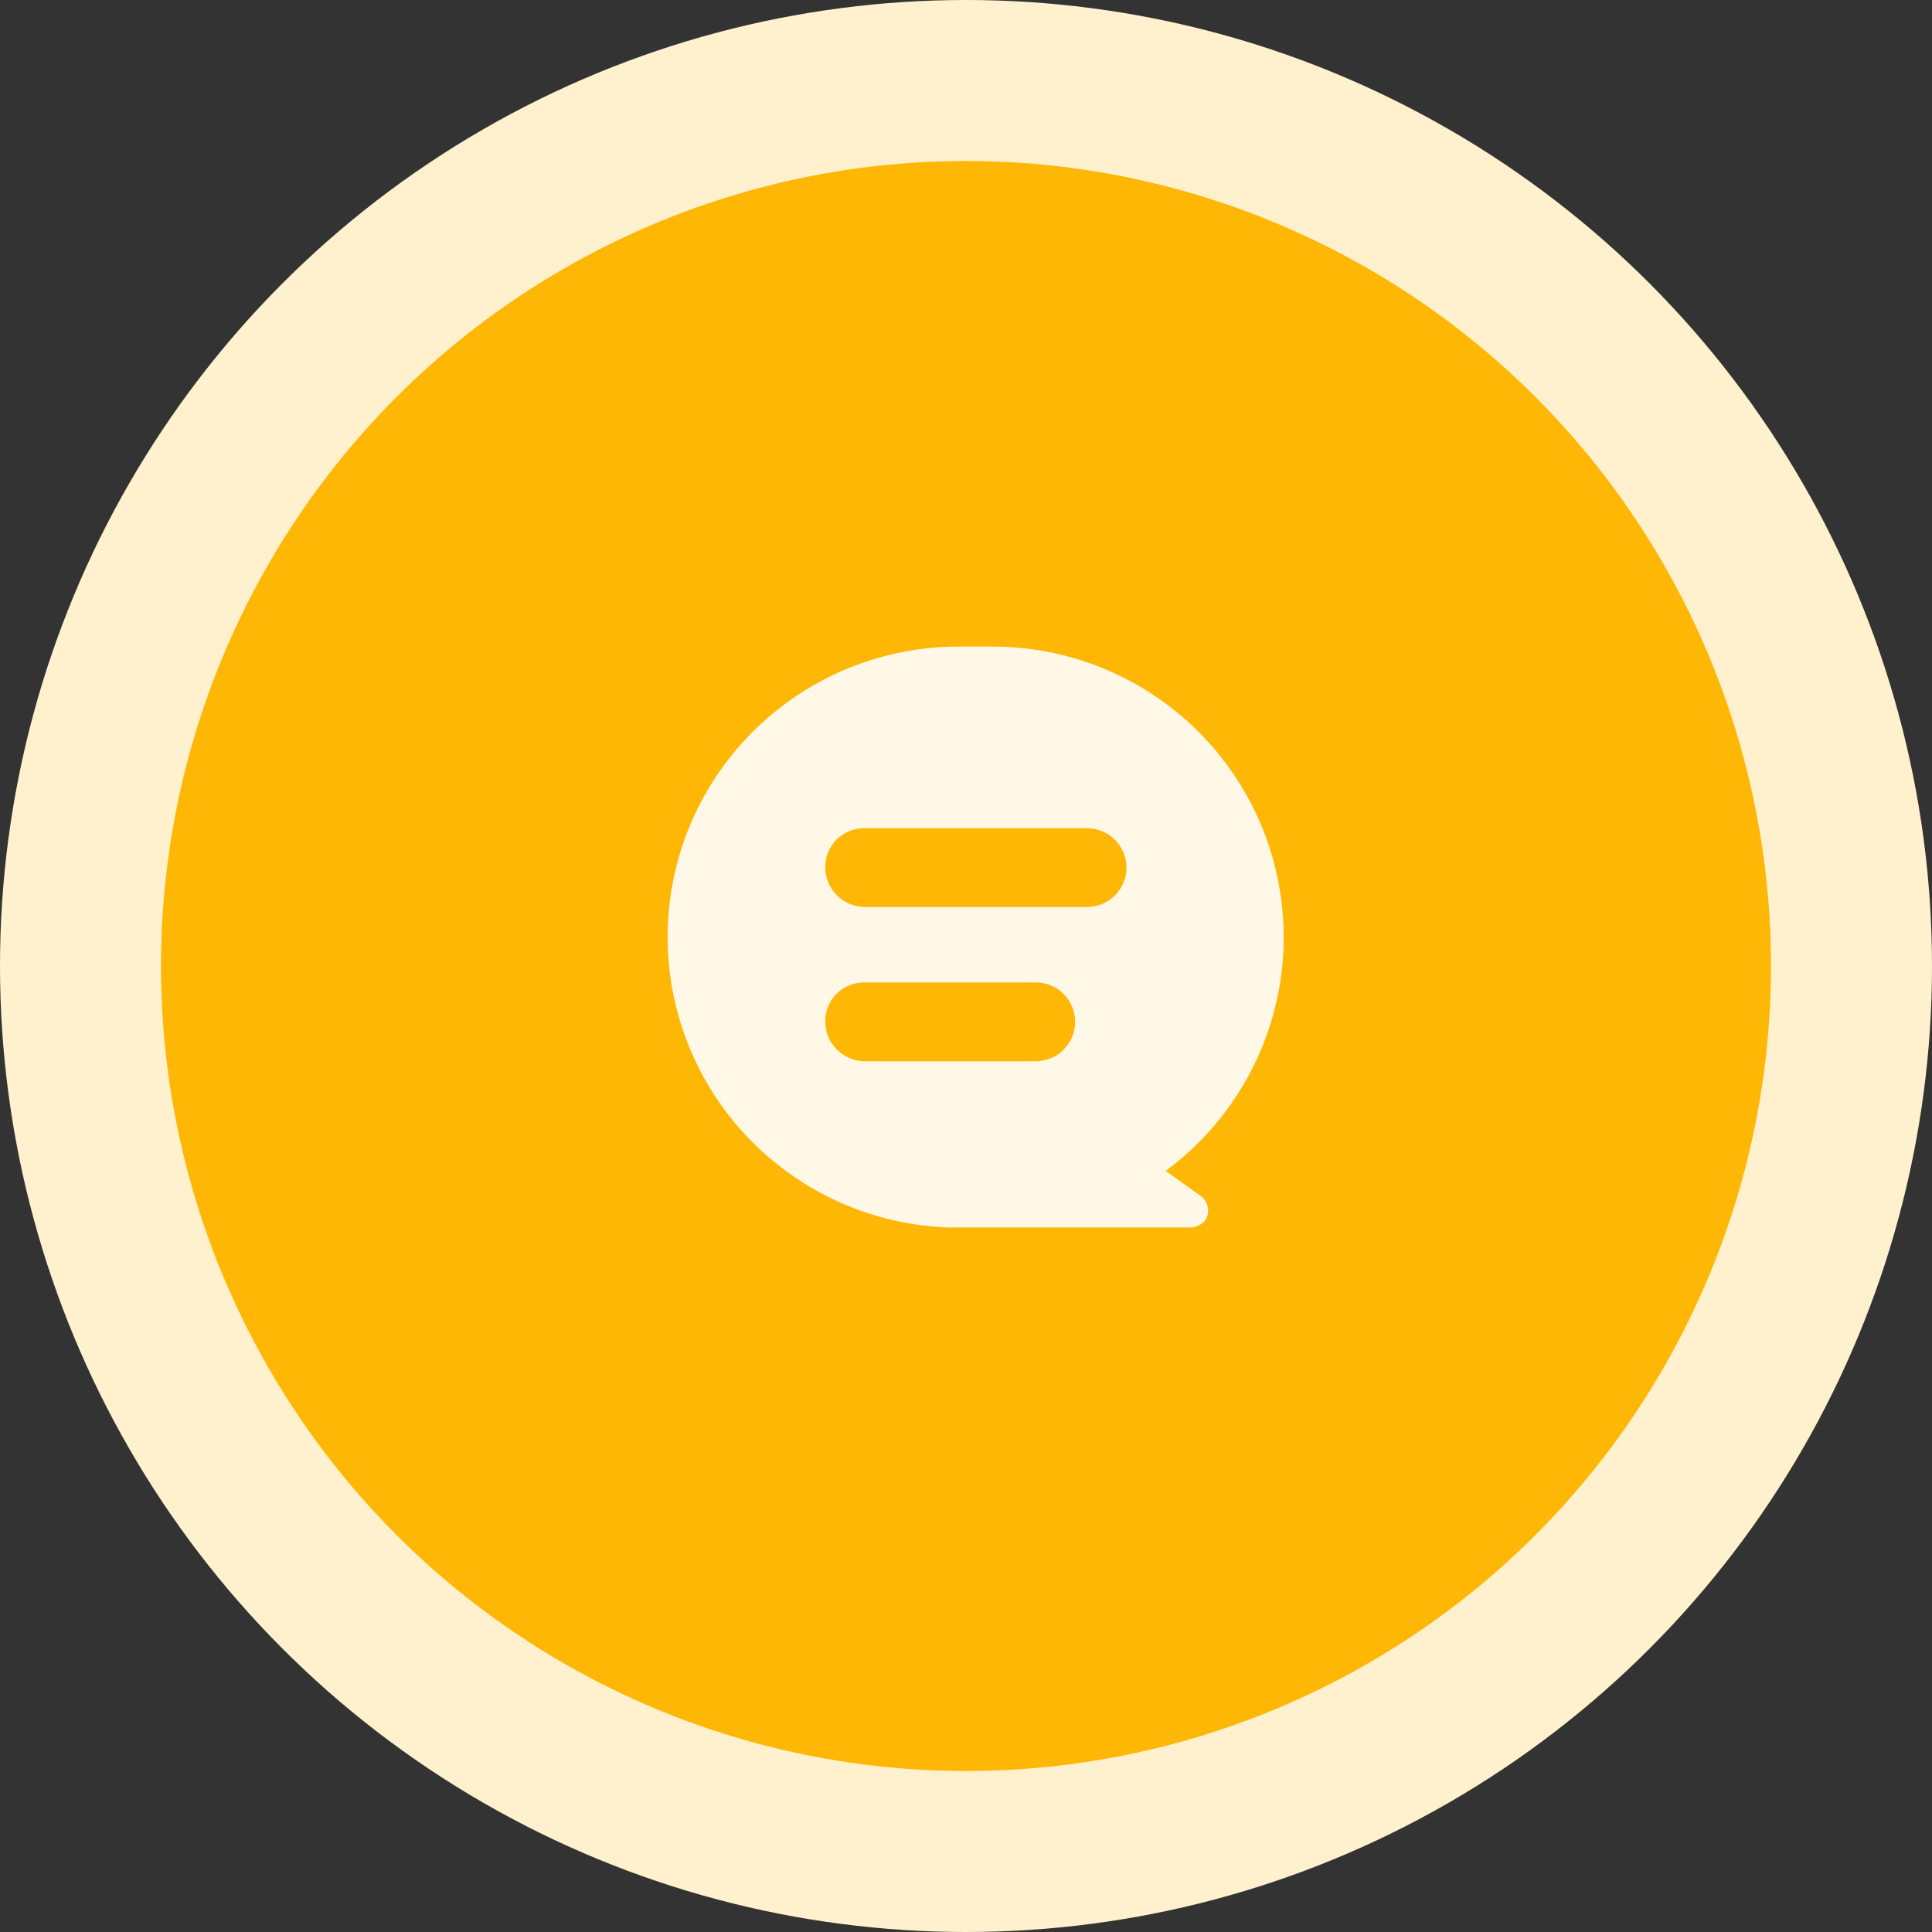 <svg width="100" height="100" viewBox="0 0 100 100" fill="none" xmlns="http://www.w3.org/2000/svg">
<rect x="0" y="0" width="100" height="100" fill="#333333" stroke="none"/>
<circle cx="50" cy="50" r="50" fill="#FFF1CD"/>
<circle cx="50" cy="50" r="41.667" fill="#FFB706"/>
<g opacity="0.9">
<path d="M60.336 60.606C62.884 58.725 64.773 56.089 65.735 53.074C66.696 50.058 66.681 46.817 65.691 43.81C64.701 40.804 62.787 38.186 60.221 36.329C57.655 34.472 54.568 33.47 51.399 33.467H49.628C45.678 33.463 41.885 35.009 39.066 37.773C36.247 40.536 34.628 44.295 34.558 48.239C34.488 52.184 35.973 55.997 38.693 58.858C41.413 61.719 45.149 63.398 49.097 63.533H61.67C61.943 63.508 62.195 63.382 62.379 63.18C62.503 62.986 62.554 62.755 62.521 62.528C62.489 62.3 62.375 62.092 62.202 61.942L60.336 60.606ZM53.606 54.93H44.752C44.213 54.923 43.698 54.706 43.317 54.325C42.936 53.943 42.72 53.428 42.715 52.89C42.71 52.621 42.76 52.354 42.86 52.105C42.961 51.855 43.111 51.629 43.3 51.439C43.49 51.248 43.717 51.098 43.966 50.997C44.216 50.896 44.483 50.846 44.752 50.85H53.606C54.148 50.85 54.668 51.065 55.051 51.447C55.434 51.83 55.649 52.349 55.649 52.89C55.649 53.431 55.434 53.95 55.051 54.332C54.668 54.715 54.148 54.93 53.606 54.93ZM56.263 46.947H44.752C44.213 46.941 43.698 46.723 43.317 46.342C42.936 45.961 42.72 45.446 42.715 44.907C42.71 44.638 42.76 44.371 42.86 44.122C42.961 43.873 43.111 43.646 43.3 43.456C43.49 43.266 43.717 43.115 43.966 43.014C44.216 42.913 44.483 42.863 44.752 42.867H56.263C56.805 42.867 57.324 43.082 57.707 43.465C58.09 43.847 58.306 44.366 58.306 44.907C58.306 45.448 58.09 45.967 57.707 46.35C57.324 46.732 56.805 46.947 56.263 46.947Z" fill="white"/>
</g>
</svg>
